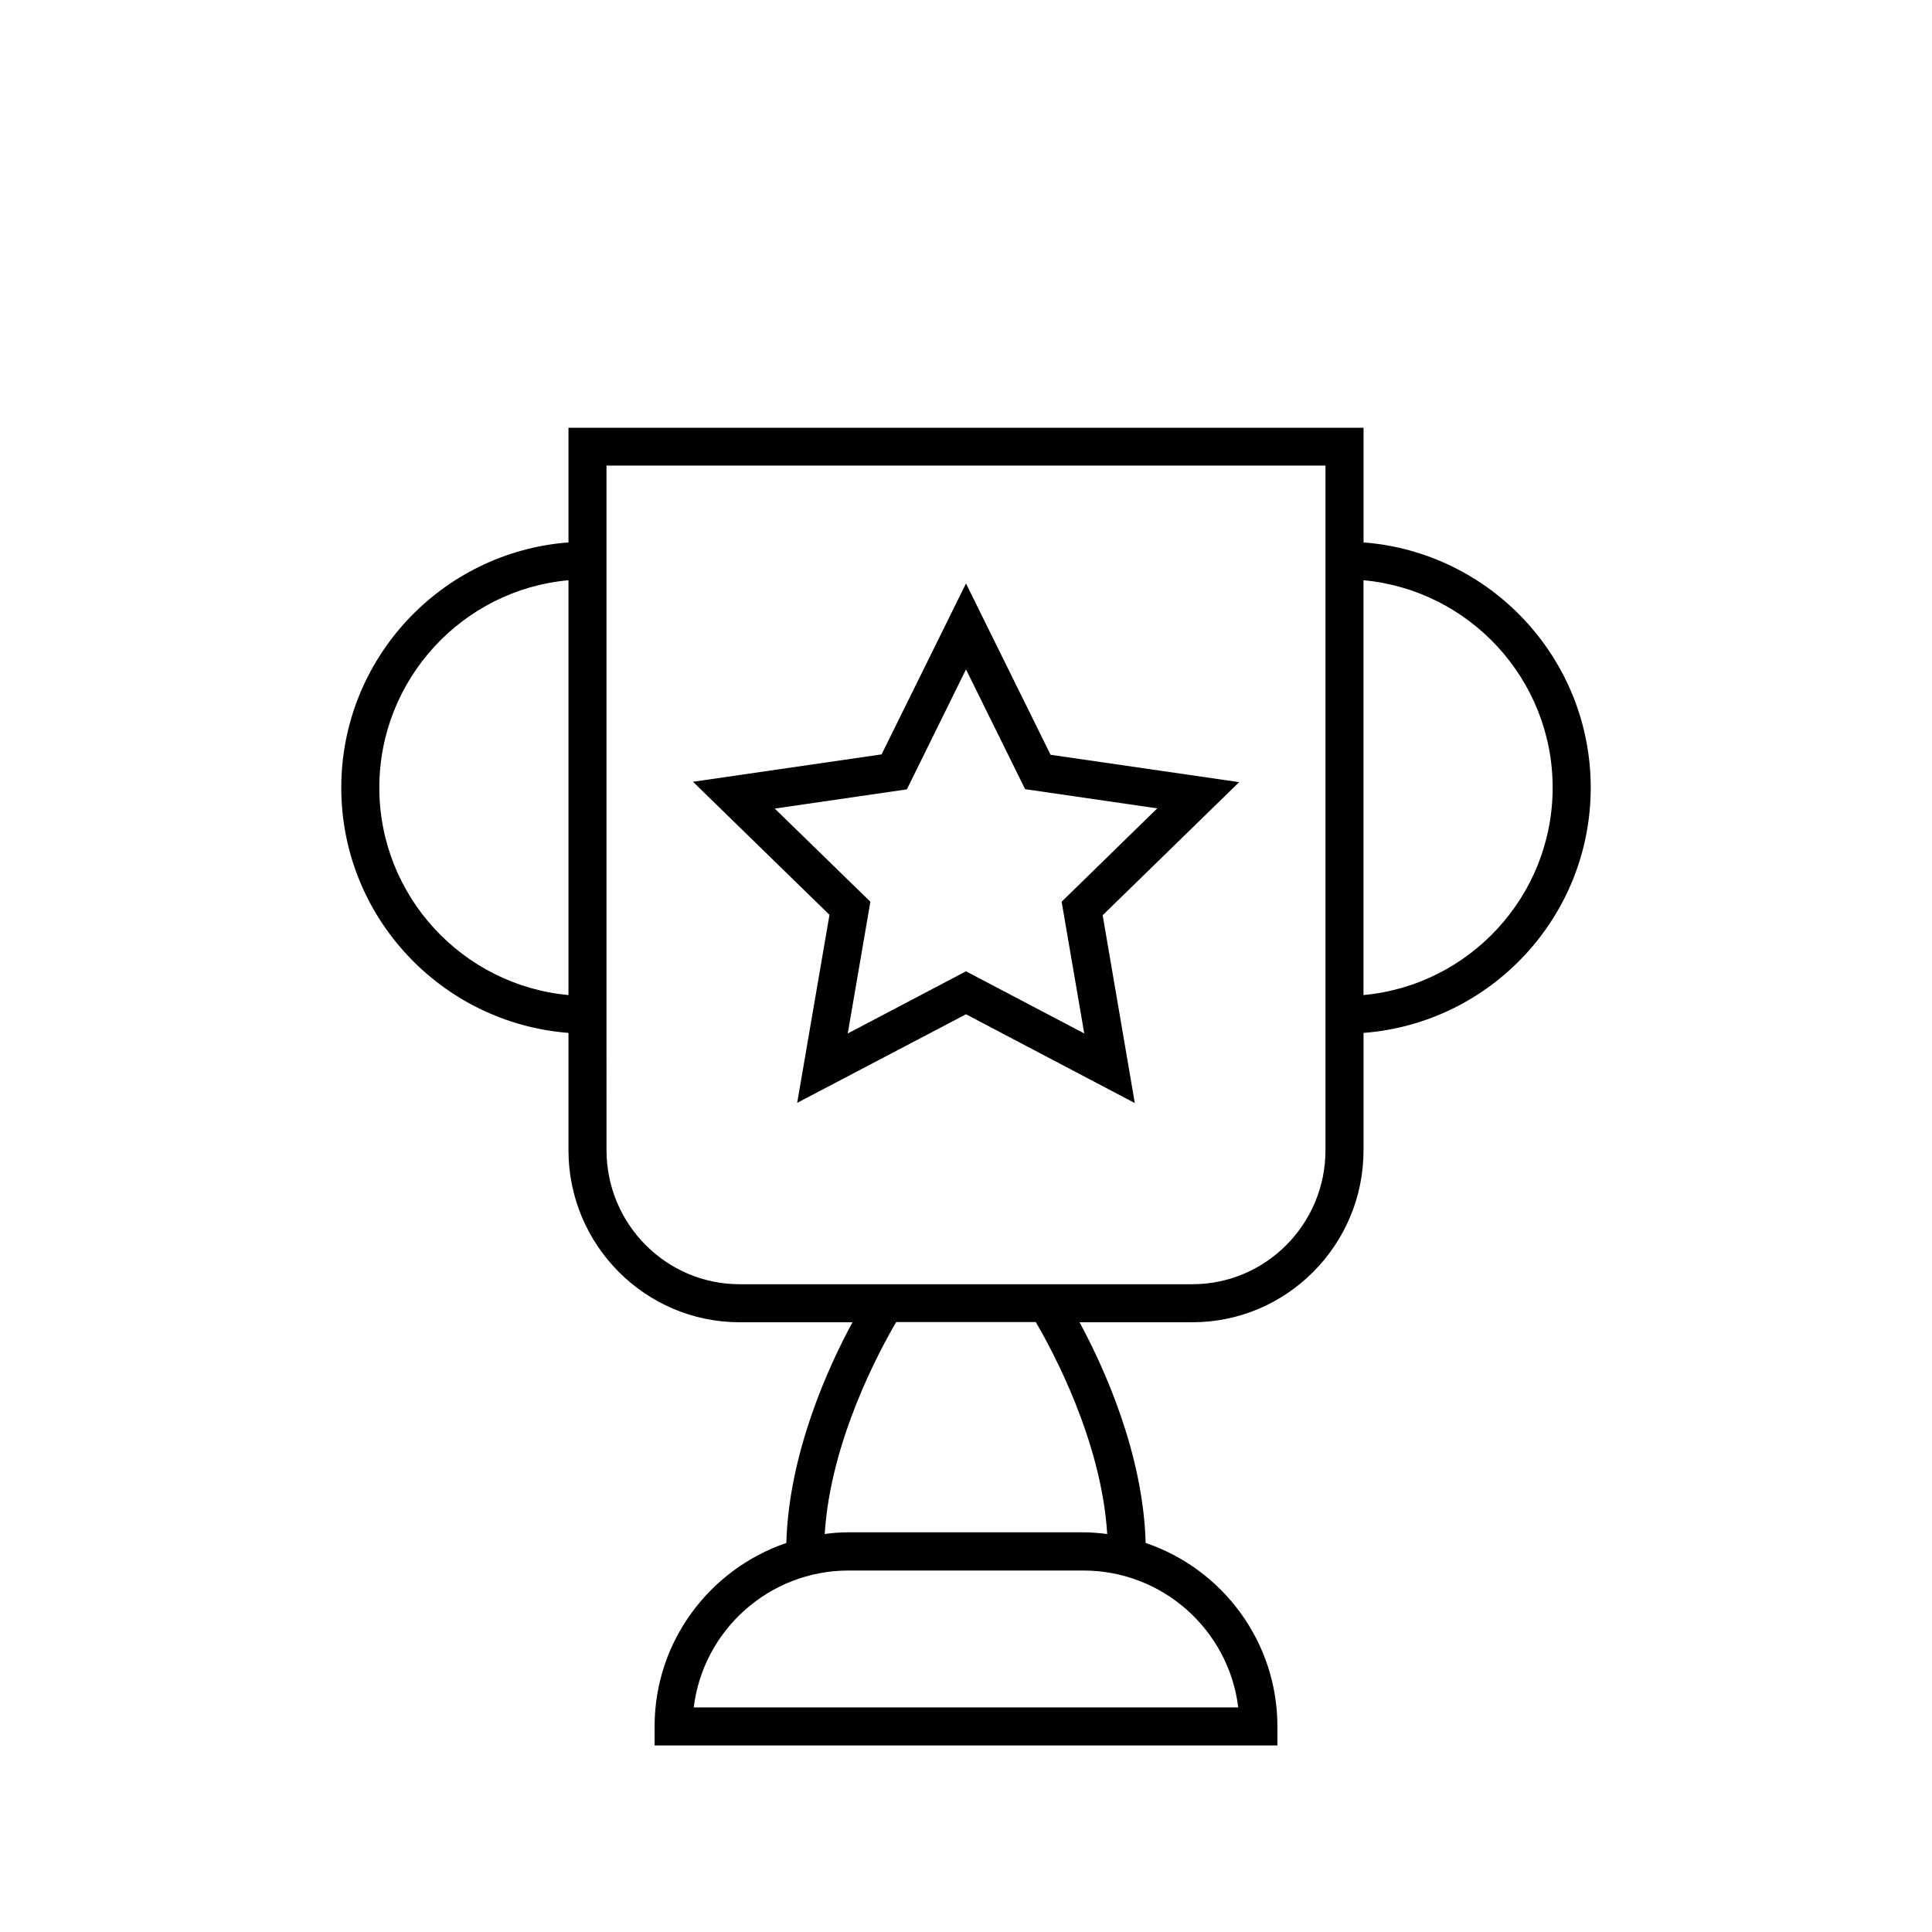 <?xml version="1.0" encoding="UTF-8"?>
<!-- Uploaded to: SVG Repo, www.svgrepo.com, Generator: SVG Repo Mixer Tools -->
<svg fill="#000000" width="800px" height="800px" version="1.1" viewBox="144 144 512 512" xmlns="http://www.w3.org/2000/svg">
 <g>
  <path d="m294.65 417.73v31.086c0 25.141 20.355 45.594 45.344 45.594h29.926c-6.297 11.586-16.879 34.66-17.531 58.492-20.254 6.902-34.914 26.047-34.914 48.617v5.039h165.05v-5.039c0-22.57-14.66-41.766-34.914-48.617-0.656-23.879-11.234-46.906-17.531-58.492h29.926c24.988 0 45.344-20.453 45.344-45.594v-31.086c33.656-2.57 60.207-30.73 60.207-64.992 0-34.258-26.602-62.422-60.207-64.992v-30.379h-210.7v30.379c-33.656 2.57-60.207 30.73-60.207 64.992 0 34.258 26.551 62.371 60.207 64.992zm210.69-119.96c28.062 2.57 50.129 26.25 50.129 54.965 0 28.719-22.066 52.395-50.129 54.965zm-33.199 298.71h-144.29c2.469-20.402 19.949-36.273 41.012-36.273h62.27c21.059 0 38.543 15.867 41.012 36.273zm-34.715-45.949c-2.066-0.25-4.18-0.453-6.297-0.453h-62.27c-2.168 0-4.231 0.152-6.297 0.453 1.512-24.738 14.66-48.871 18.941-56.176h36.98c4.332 7.359 17.434 31.492 18.941 56.176zm-132.7-132.55v-150.59h190.54v181.42c0 19.598-15.82 35.52-35.266 35.52h-120c-19.445 0-35.266-15.922-35.266-35.52zm-10.074-120.21v109.93c-28.062-2.57-50.129-26.25-50.129-54.965 0-28.719 22.066-52.449 50.129-54.965z"/>
  <path d="m355.26 436.27 44.738-23.477 44.738 23.527-8.516-49.777 36.172-35.266-49.977-7.254-22.418-45.395-22.371 45.293-49.977 7.254 36.172 35.266zm-5.945-77.992 35.016-5.09 15.668-31.789 15.668 31.738 35.016 5.09-25.34 24.738 5.996 34.914-31.34-16.473-31.336 16.473 5.996-34.914z"/>
 </g>
</svg>